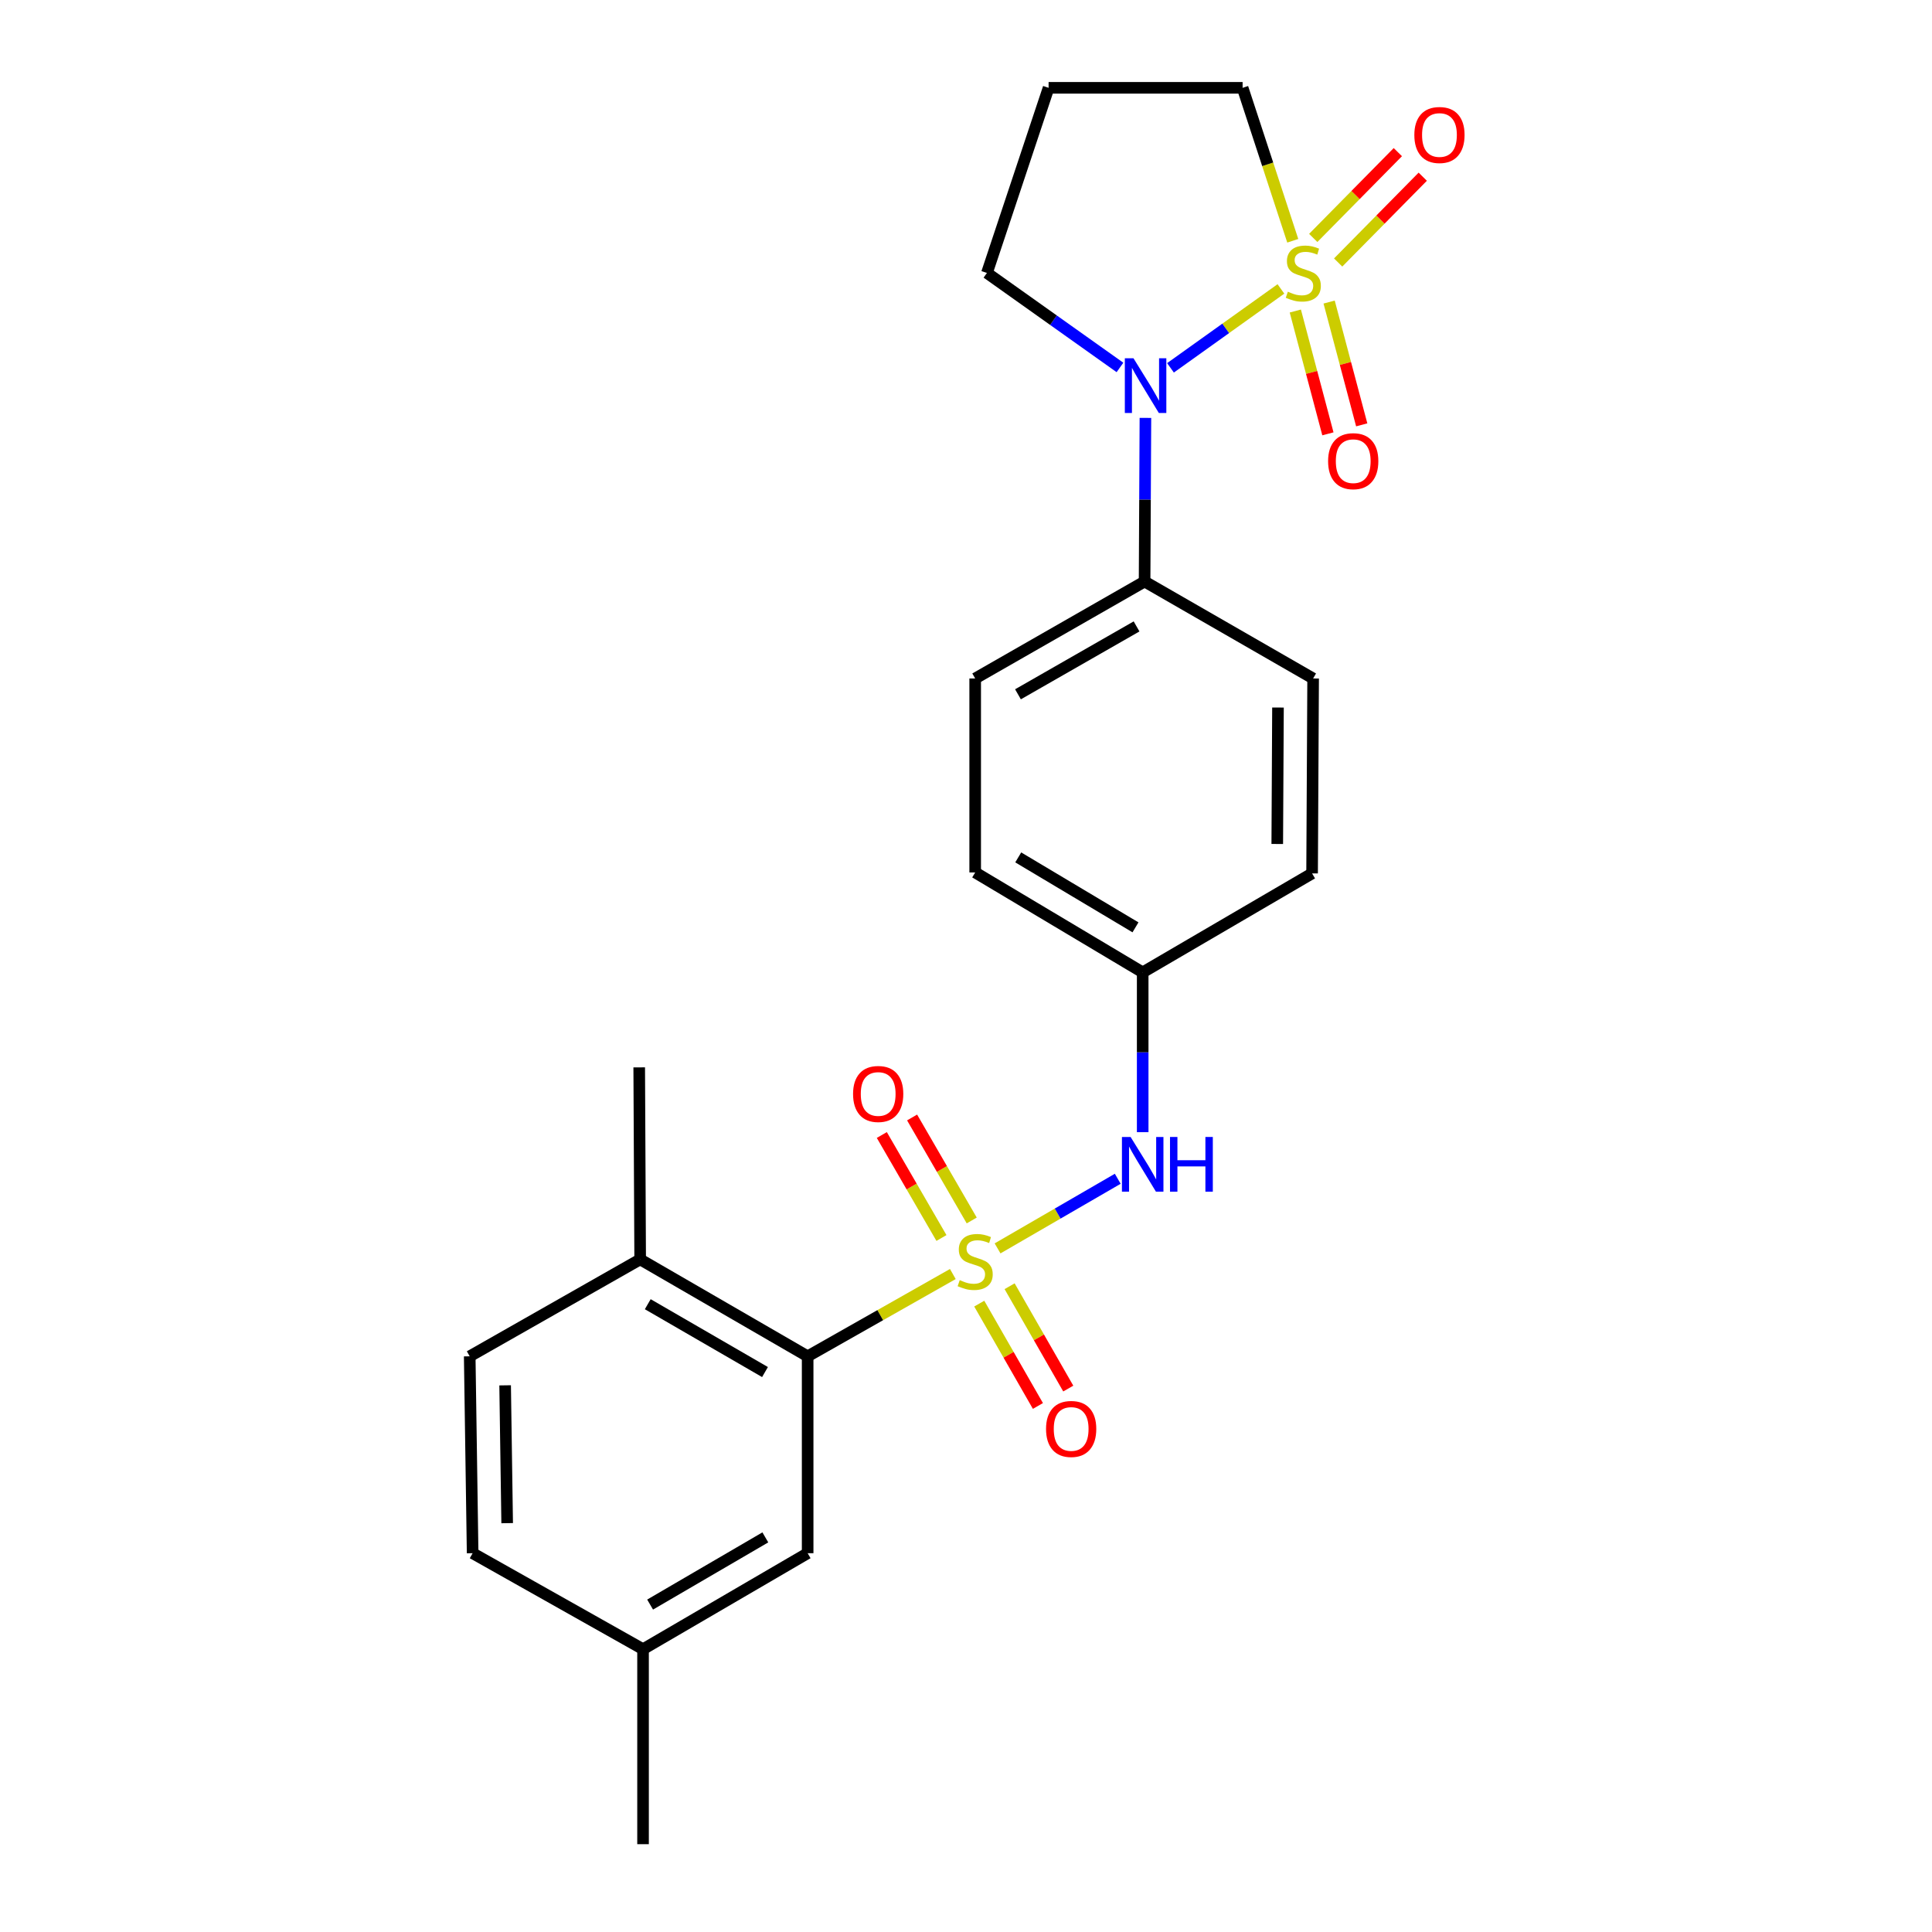 <?xml version='1.0' encoding='iso-8859-1'?>
<svg version='1.1' baseProfile='full'
              xmlns='http://www.w3.org/2000/svg'
                      xmlns:rdkit='http://www.rdkit.org/xml'
                      xmlns:xlink='http://www.w3.org/1999/xlink'
                  xml:space='preserve'
width='1000px' height='1000px' viewBox='0 0 1000 1000'>
<!-- END OF HEADER -->
<rect style='opacity:1.0;fill:#FFFFFF;stroke:none' width='1000' height='1000' x='0' y='0'> </rect>
<path class='bond-1' d='M 663.001,149.548 L 634.422,169.97' style='fill:none;fill-rule:evenodd;stroke:#CCCC00;stroke-width:6px;stroke-linecap:butt;stroke-linejoin:miter;stroke-opacity:1' />
<path class='bond-1' d='M 634.422,169.97 L 605.844,190.392' style='fill:none;fill-rule:evenodd;stroke:#0000FF;stroke-width:6px;stroke-linecap:butt;stroke-linejoin:miter;stroke-opacity:1' />
<path class='bond-4' d='M 692.626,135.869 L 714.518,113.664' style='fill:none;fill-rule:evenodd;stroke:#CCCC00;stroke-width:6px;stroke-linecap:butt;stroke-linejoin:miter;stroke-opacity:1' />
<path class='bond-4' d='M 714.518,113.664 L 736.411,91.459' style='fill:none;fill-rule:evenodd;stroke:#FF0000;stroke-width:6px;stroke-linecap:butt;stroke-linejoin:miter;stroke-opacity:1' />
<path class='bond-4' d='M 679.731,123.155 L 701.624,100.95' style='fill:none;fill-rule:evenodd;stroke:#CCCC00;stroke-width:6px;stroke-linecap:butt;stroke-linejoin:miter;stroke-opacity:1' />
<path class='bond-4' d='M 701.624,100.95 L 723.516,78.746' style='fill:none;fill-rule:evenodd;stroke:#FF0000;stroke-width:6px;stroke-linecap:butt;stroke-linejoin:miter;stroke-opacity:1' />
<path class='bond-5' d='M 670.455,160.987 L 678.889,192.77' style='fill:none;fill-rule:evenodd;stroke:#CCCC00;stroke-width:6px;stroke-linecap:butt;stroke-linejoin:miter;stroke-opacity:1' />
<path class='bond-5' d='M 678.889,192.77 L 687.323,224.553' style='fill:none;fill-rule:evenodd;stroke:#FF0000;stroke-width:6px;stroke-linecap:butt;stroke-linejoin:miter;stroke-opacity:1' />
<path class='bond-5' d='M 687.957,156.343 L 696.392,188.125' style='fill:none;fill-rule:evenodd;stroke:#CCCC00;stroke-width:6px;stroke-linecap:butt;stroke-linejoin:miter;stroke-opacity:1' />
<path class='bond-5' d='M 696.392,188.125 L 704.826,219.908' style='fill:none;fill-rule:evenodd;stroke:#FF0000;stroke-width:6px;stroke-linecap:butt;stroke-linejoin:miter;stroke-opacity:1' />
<path class='bond-11' d='M 669.133,124.626 L 656.152,85.04' style='fill:none;fill-rule:evenodd;stroke:#CCCC00;stroke-width:6px;stroke-linecap:butt;stroke-linejoin:miter;stroke-opacity:1' />
<path class='bond-11' d='M 656.152,85.04 L 643.172,45.455' style='fill:none;fill-rule:evenodd;stroke:#000000;stroke-width:6px;stroke-linecap:butt;stroke-linejoin:miter;stroke-opacity:1' />
<path class='bond-0' d='M 516.339,646.163 L 547.441,628.147' style='fill:none;fill-rule:evenodd;stroke:#CCCC00;stroke-width:6px;stroke-linecap:butt;stroke-linejoin:miter;stroke-opacity:1' />
<path class='bond-0' d='M 547.441,628.147 L 578.542,610.131' style='fill:none;fill-rule:evenodd;stroke:#0000FF;stroke-width:6px;stroke-linecap:butt;stroke-linejoin:miter;stroke-opacity:1' />
<path class='bond-2' d='M 493.183,659.433 L 455.61,680.73' style='fill:none;fill-rule:evenodd;stroke:#CCCC00;stroke-width:6px;stroke-linecap:butt;stroke-linejoin:miter;stroke-opacity:1' />
<path class='bond-2' d='M 455.61,680.73 L 418.037,702.027' style='fill:none;fill-rule:evenodd;stroke:#000000;stroke-width:6px;stroke-linecap:butt;stroke-linejoin:miter;stroke-opacity:1' />
<path class='bond-6' d='M 502.964,631.711 L 487.531,605.057' style='fill:none;fill-rule:evenodd;stroke:#CCCC00;stroke-width:6px;stroke-linecap:butt;stroke-linejoin:miter;stroke-opacity:1' />
<path class='bond-6' d='M 487.531,605.057 L 472.099,578.403' style='fill:none;fill-rule:evenodd;stroke:#FF0000;stroke-width:6px;stroke-linecap:butt;stroke-linejoin:miter;stroke-opacity:1' />
<path class='bond-6' d='M 487.293,640.785 L 471.86,614.131' style='fill:none;fill-rule:evenodd;stroke:#CCCC00;stroke-width:6px;stroke-linecap:butt;stroke-linejoin:miter;stroke-opacity:1' />
<path class='bond-6' d='M 471.86,614.131 L 456.428,587.477' style='fill:none;fill-rule:evenodd;stroke:#FF0000;stroke-width:6px;stroke-linecap:butt;stroke-linejoin:miter;stroke-opacity:1' />
<path class='bond-7' d='M 506.86,674.753 L 522.042,701.24' style='fill:none;fill-rule:evenodd;stroke:#CCCC00;stroke-width:6px;stroke-linecap:butt;stroke-linejoin:miter;stroke-opacity:1' />
<path class='bond-7' d='M 522.042,701.24 L 537.224,727.727' style='fill:none;fill-rule:evenodd;stroke:#FF0000;stroke-width:6px;stroke-linecap:butt;stroke-linejoin:miter;stroke-opacity:1' />
<path class='bond-7' d='M 522.57,665.748 L 537.752,692.235' style='fill:none;fill-rule:evenodd;stroke:#CCCC00;stroke-width:6px;stroke-linecap:butt;stroke-linejoin:miter;stroke-opacity:1' />
<path class='bond-7' d='M 537.752,692.235 L 552.934,718.722' style='fill:none;fill-rule:evenodd;stroke:#FF0000;stroke-width:6px;stroke-linecap:butt;stroke-linejoin:miter;stroke-opacity:1' />
<path class='bond-8' d='M 592.867,216.3 L 592.653,258.646' style='fill:none;fill-rule:evenodd;stroke:#0000FF;stroke-width:6px;stroke-linecap:butt;stroke-linejoin:miter;stroke-opacity:1' />
<path class='bond-8' d='M 592.653,258.646 L 592.438,300.991' style='fill:none;fill-rule:evenodd;stroke:#000000;stroke-width:6px;stroke-linecap:butt;stroke-linejoin:miter;stroke-opacity:1' />
<path class='bond-16' d='M 579.693,190.186 L 545.267,165.726' style='fill:none;fill-rule:evenodd;stroke:#0000FF;stroke-width:6px;stroke-linecap:butt;stroke-linejoin:miter;stroke-opacity:1' />
<path class='bond-16' d='M 545.267,165.726 L 510.841,141.267' style='fill:none;fill-rule:evenodd;stroke:#000000;stroke-width:6px;stroke-linecap:butt;stroke-linejoin:miter;stroke-opacity:1' />
<path class='bond-9' d='M 418.037,702.027 L 331.349,651.857' style='fill:none;fill-rule:evenodd;stroke:#000000;stroke-width:6px;stroke-linecap:butt;stroke-linejoin:miter;stroke-opacity:1' />
<path class='bond-9' d='M 395.963,710.174 L 335.281,675.055' style='fill:none;fill-rule:evenodd;stroke:#000000;stroke-width:6px;stroke-linecap:butt;stroke-linejoin:miter;stroke-opacity:1' />
<path class='bond-10' d='M 418.037,702.027 L 418.037,803.936' style='fill:none;fill-rule:evenodd;stroke:#000000;stroke-width:6px;stroke-linecap:butt;stroke-linejoin:miter;stroke-opacity:1' />
<path class='bond-3' d='M 591.453,586.009 L 591.453,544.655' style='fill:none;fill-rule:evenodd;stroke:#0000FF;stroke-width:6px;stroke-linecap:butt;stroke-linejoin:miter;stroke-opacity:1' />
<path class='bond-3' d='M 591.453,544.655 L 591.453,503.3' style='fill:none;fill-rule:evenodd;stroke:#000000;stroke-width:6px;stroke-linecap:butt;stroke-linejoin:miter;stroke-opacity:1' />
<path class='bond-13' d='M 592.438,300.991 L 504.755,351.181' style='fill:none;fill-rule:evenodd;stroke:#000000;stroke-width:6px;stroke-linecap:butt;stroke-linejoin:miter;stroke-opacity:1' />
<path class='bond-13' d='M 588.281,324.235 L 526.903,359.368' style='fill:none;fill-rule:evenodd;stroke:#000000;stroke-width:6px;stroke-linecap:butt;stroke-linejoin:miter;stroke-opacity:1' />
<path class='bond-14' d='M 592.438,300.991 L 679.67,351.181' style='fill:none;fill-rule:evenodd;stroke:#000000;stroke-width:6px;stroke-linecap:butt;stroke-linejoin:miter;stroke-opacity:1' />
<path class='bond-15' d='M 331.349,651.857 L 243.122,702.027' style='fill:none;fill-rule:evenodd;stroke:#000000;stroke-width:6px;stroke-linecap:butt;stroke-linejoin:miter;stroke-opacity:1' />
<path class='bond-22' d='M 331.349,651.857 L 330.856,552.473' style='fill:none;fill-rule:evenodd;stroke:#000000;stroke-width:6px;stroke-linecap:butt;stroke-linejoin:miter;stroke-opacity:1' />
<path class='bond-18' d='M 418.037,803.936 L 332.838,853.623' style='fill:none;fill-rule:evenodd;stroke:#000000;stroke-width:6px;stroke-linecap:butt;stroke-linejoin:miter;stroke-opacity:1' />
<path class='bond-18' d='M 396.134,795.746 L 336.495,830.527' style='fill:none;fill-rule:evenodd;stroke:#000000;stroke-width:6px;stroke-linecap:butt;stroke-linejoin:miter;stroke-opacity:1' />
<path class='bond-17' d='M 643.172,45.455 L 542.752,45.455' style='fill:none;fill-rule:evenodd;stroke:#000000;stroke-width:6px;stroke-linecap:butt;stroke-linejoin:miter;stroke-opacity:1' />
<path class='bond-12' d='M 591.453,503.3 L 679.136,452.074' style='fill:none;fill-rule:evenodd;stroke:#000000;stroke-width:6px;stroke-linecap:butt;stroke-linejoin:miter;stroke-opacity:1' />
<path class='bond-25' d='M 591.453,503.3 L 504.755,451.581' style='fill:none;fill-rule:evenodd;stroke:#000000;stroke-width:6px;stroke-linecap:butt;stroke-linejoin:miter;stroke-opacity:1' />
<path class='bond-25' d='M 587.725,479.991 L 527.036,443.787' style='fill:none;fill-rule:evenodd;stroke:#000000;stroke-width:6px;stroke-linecap:butt;stroke-linejoin:miter;stroke-opacity:1' />
<path class='bond-19' d='M 504.755,351.181 L 504.755,451.581' style='fill:none;fill-rule:evenodd;stroke:#000000;stroke-width:6px;stroke-linecap:butt;stroke-linejoin:miter;stroke-opacity:1' />
<path class='bond-20' d='M 679.67,351.181 L 679.136,452.074' style='fill:none;fill-rule:evenodd;stroke:#000000;stroke-width:6px;stroke-linecap:butt;stroke-linejoin:miter;stroke-opacity:1' />
<path class='bond-20' d='M 661.482,366.219 L 661.108,436.844' style='fill:none;fill-rule:evenodd;stroke:#000000;stroke-width:6px;stroke-linecap:butt;stroke-linejoin:miter;stroke-opacity:1' />
<path class='bond-26' d='M 243.122,702.027 L 244.631,803.936' style='fill:none;fill-rule:evenodd;stroke:#000000;stroke-width:6px;stroke-linecap:butt;stroke-linejoin:miter;stroke-opacity:1' />
<path class='bond-26' d='M 261.454,717.045 L 262.51,788.381' style='fill:none;fill-rule:evenodd;stroke:#000000;stroke-width:6px;stroke-linecap:butt;stroke-linejoin:miter;stroke-opacity:1' />
<path class='bond-24' d='M 510.841,141.267 L 542.752,45.455' style='fill:none;fill-rule:evenodd;stroke:#000000;stroke-width:6px;stroke-linecap:butt;stroke-linejoin:miter;stroke-opacity:1' />
<path class='bond-21' d='M 332.838,853.623 L 244.631,803.936' style='fill:none;fill-rule:evenodd;stroke:#000000;stroke-width:6px;stroke-linecap:butt;stroke-linejoin:miter;stroke-opacity:1' />
<path class='bond-23' d='M 332.838,853.623 L 332.838,954.545' style='fill:none;fill-rule:evenodd;stroke:#000000;stroke-width:6px;stroke-linecap:butt;stroke-linejoin:miter;stroke-opacity:1' />
<path  class='atom-0' d='M 666.589 150.987
Q 666.909 151.107, 668.229 151.667
Q 669.549 152.227, 670.989 152.587
Q 672.469 152.907, 673.909 152.907
Q 676.589 152.907, 678.149 151.627
Q 679.709 150.307, 679.709 148.027
Q 679.709 146.467, 678.909 145.507
Q 678.149 144.547, 676.949 144.027
Q 675.749 143.507, 673.749 142.907
Q 671.229 142.147, 669.709 141.427
Q 668.229 140.707, 667.149 139.187
Q 666.109 137.667, 666.109 135.107
Q 666.109 131.547, 668.509 129.347
Q 670.949 127.147, 675.749 127.147
Q 679.029 127.147, 682.749 128.707
L 681.829 131.787
Q 678.429 130.387, 675.869 130.387
Q 673.109 130.387, 671.589 131.547
Q 670.069 132.667, 670.109 134.627
Q 670.109 136.147, 670.869 137.067
Q 671.669 137.987, 672.789 138.507
Q 673.949 139.027, 675.869 139.627
Q 678.429 140.427, 679.949 141.227
Q 681.469 142.027, 682.549 143.667
Q 683.669 145.267, 683.669 148.027
Q 683.669 151.947, 681.029 154.067
Q 678.429 156.147, 674.069 156.147
Q 671.549 156.147, 669.629 155.587
Q 667.749 155.067, 665.509 154.147
L 666.589 150.987
' fill='#CCCC00'/>
<path  class='atom-1' d='M 496.755 662.593
Q 497.075 662.713, 498.395 663.273
Q 499.715 663.833, 501.155 664.193
Q 502.635 664.513, 504.075 664.513
Q 506.755 664.513, 508.315 663.233
Q 509.875 661.913, 509.875 659.633
Q 509.875 658.073, 509.075 657.113
Q 508.315 656.153, 507.115 655.633
Q 505.915 655.113, 503.915 654.513
Q 501.395 653.753, 499.875 653.033
Q 498.395 652.313, 497.315 650.793
Q 496.275 649.273, 496.275 646.713
Q 496.275 643.153, 498.675 640.953
Q 501.115 638.753, 505.915 638.753
Q 509.195 638.753, 512.915 640.313
L 511.995 643.393
Q 508.595 641.993, 506.035 641.993
Q 503.275 641.993, 501.755 643.153
Q 500.235 644.273, 500.275 646.233
Q 500.275 647.753, 501.035 648.673
Q 501.835 649.593, 502.955 650.113
Q 504.115 650.633, 506.035 651.233
Q 508.595 652.033, 510.115 652.833
Q 511.635 653.633, 512.715 655.273
Q 513.835 656.873, 513.835 659.633
Q 513.835 663.553, 511.195 665.673
Q 508.595 667.753, 504.235 667.753
Q 501.715 667.753, 499.795 667.193
Q 497.915 666.673, 495.675 665.753
L 496.755 662.593
' fill='#CCCC00'/>
<path  class='atom-2' d='M 586.692 185.445
L 595.972 200.445
Q 596.892 201.925, 598.372 204.605
Q 599.852 207.285, 599.932 207.445
L 599.932 185.445
L 603.692 185.445
L 603.692 213.765
L 599.812 213.765
L 589.852 197.365
Q 588.692 195.445, 587.452 193.245
Q 586.252 191.045, 585.892 190.365
L 585.892 213.765
L 582.212 213.765
L 582.212 185.445
L 586.692 185.445
' fill='#0000FF'/>
<path  class='atom-4' d='M 585.193 588.493
L 594.473 603.493
Q 595.393 604.973, 596.873 607.653
Q 598.353 610.333, 598.433 610.493
L 598.433 588.493
L 602.193 588.493
L 602.193 616.813
L 598.313 616.813
L 588.353 600.413
Q 587.193 598.493, 585.953 596.293
Q 584.753 594.093, 584.393 593.413
L 584.393 616.813
L 580.713 616.813
L 580.713 588.493
L 585.193 588.493
' fill='#0000FF'/>
<path  class='atom-4' d='M 605.593 588.493
L 609.433 588.493
L 609.433 600.533
L 623.913 600.533
L 623.913 588.493
L 627.753 588.493
L 627.753 616.813
L 623.913 616.813
L 623.913 603.733
L 609.433 603.733
L 609.433 616.813
L 605.593 616.813
L 605.593 588.493
' fill='#0000FF'/>
<path  class='atom-5' d='M 732.06 69.87
Q 732.06 63.07, 735.42 59.27
Q 738.78 55.47, 745.06 55.47
Q 751.34 55.47, 754.7 59.27
Q 758.06 63.07, 758.06 69.87
Q 758.06 76.75, 754.66 80.67
Q 751.26 84.55, 745.06 84.55
Q 738.82 84.55, 735.42 80.67
Q 732.06 76.79, 732.06 69.87
M 745.06 81.35
Q 749.38 81.35, 751.7 78.47
Q 754.06 75.55, 754.06 69.87
Q 754.06 64.31, 751.7 61.51
Q 749.38 58.67, 745.06 58.67
Q 740.74 58.67, 738.38 61.47
Q 736.06 64.27, 736.06 69.87
Q 736.06 75.59, 738.38 78.47
Q 740.74 81.35, 745.06 81.35
' fill='#FF0000'/>
<path  class='atom-6' d='M 687.424 238.699
Q 687.424 231.899, 690.784 228.099
Q 694.144 224.299, 700.424 224.299
Q 706.704 224.299, 710.064 228.099
Q 713.424 231.899, 713.424 238.699
Q 713.424 245.579, 710.024 249.499
Q 706.624 253.379, 700.424 253.379
Q 694.184 253.379, 690.784 249.499
Q 687.424 245.619, 687.424 238.699
M 700.424 250.179
Q 704.744 250.179, 707.064 247.299
Q 709.424 244.379, 709.424 238.699
Q 709.424 233.139, 707.064 230.339
Q 704.744 227.499, 700.424 227.499
Q 696.104 227.499, 693.744 230.299
Q 691.424 233.099, 691.424 238.699
Q 691.424 244.419, 693.744 247.299
Q 696.104 250.179, 700.424 250.179
' fill='#FF0000'/>
<path  class='atom-7' d='M 441.545 566.235
Q 441.545 559.435, 444.905 555.635
Q 448.265 551.835, 454.545 551.835
Q 460.825 551.835, 464.185 555.635
Q 467.545 559.435, 467.545 566.235
Q 467.545 573.115, 464.145 577.035
Q 460.745 580.915, 454.545 580.915
Q 448.305 580.915, 444.905 577.035
Q 441.545 573.155, 441.545 566.235
M 454.545 577.715
Q 458.865 577.715, 461.185 574.835
Q 463.545 571.915, 463.545 566.235
Q 463.545 560.675, 461.185 557.875
Q 458.865 555.035, 454.545 555.035
Q 450.225 555.035, 447.865 557.835
Q 445.545 560.635, 445.545 566.235
Q 445.545 571.955, 447.865 574.835
Q 450.225 577.715, 454.545 577.715
' fill='#FF0000'/>
<path  class='atom-8' d='M 541.431 739.621
Q 541.431 732.821, 544.791 729.021
Q 548.151 725.221, 554.431 725.221
Q 560.711 725.221, 564.071 729.021
Q 567.431 732.821, 567.431 739.621
Q 567.431 746.501, 564.031 750.421
Q 560.631 754.301, 554.431 754.301
Q 548.191 754.301, 544.791 750.421
Q 541.431 746.541, 541.431 739.621
M 554.431 751.101
Q 558.751 751.101, 561.071 748.221
Q 563.431 745.301, 563.431 739.621
Q 563.431 734.061, 561.071 731.261
Q 558.751 728.421, 554.431 728.421
Q 550.111 728.421, 547.751 731.221
Q 545.431 734.021, 545.431 739.621
Q 545.431 745.341, 547.751 748.221
Q 550.111 751.101, 554.431 751.101
' fill='#FF0000'/>
</svg>
